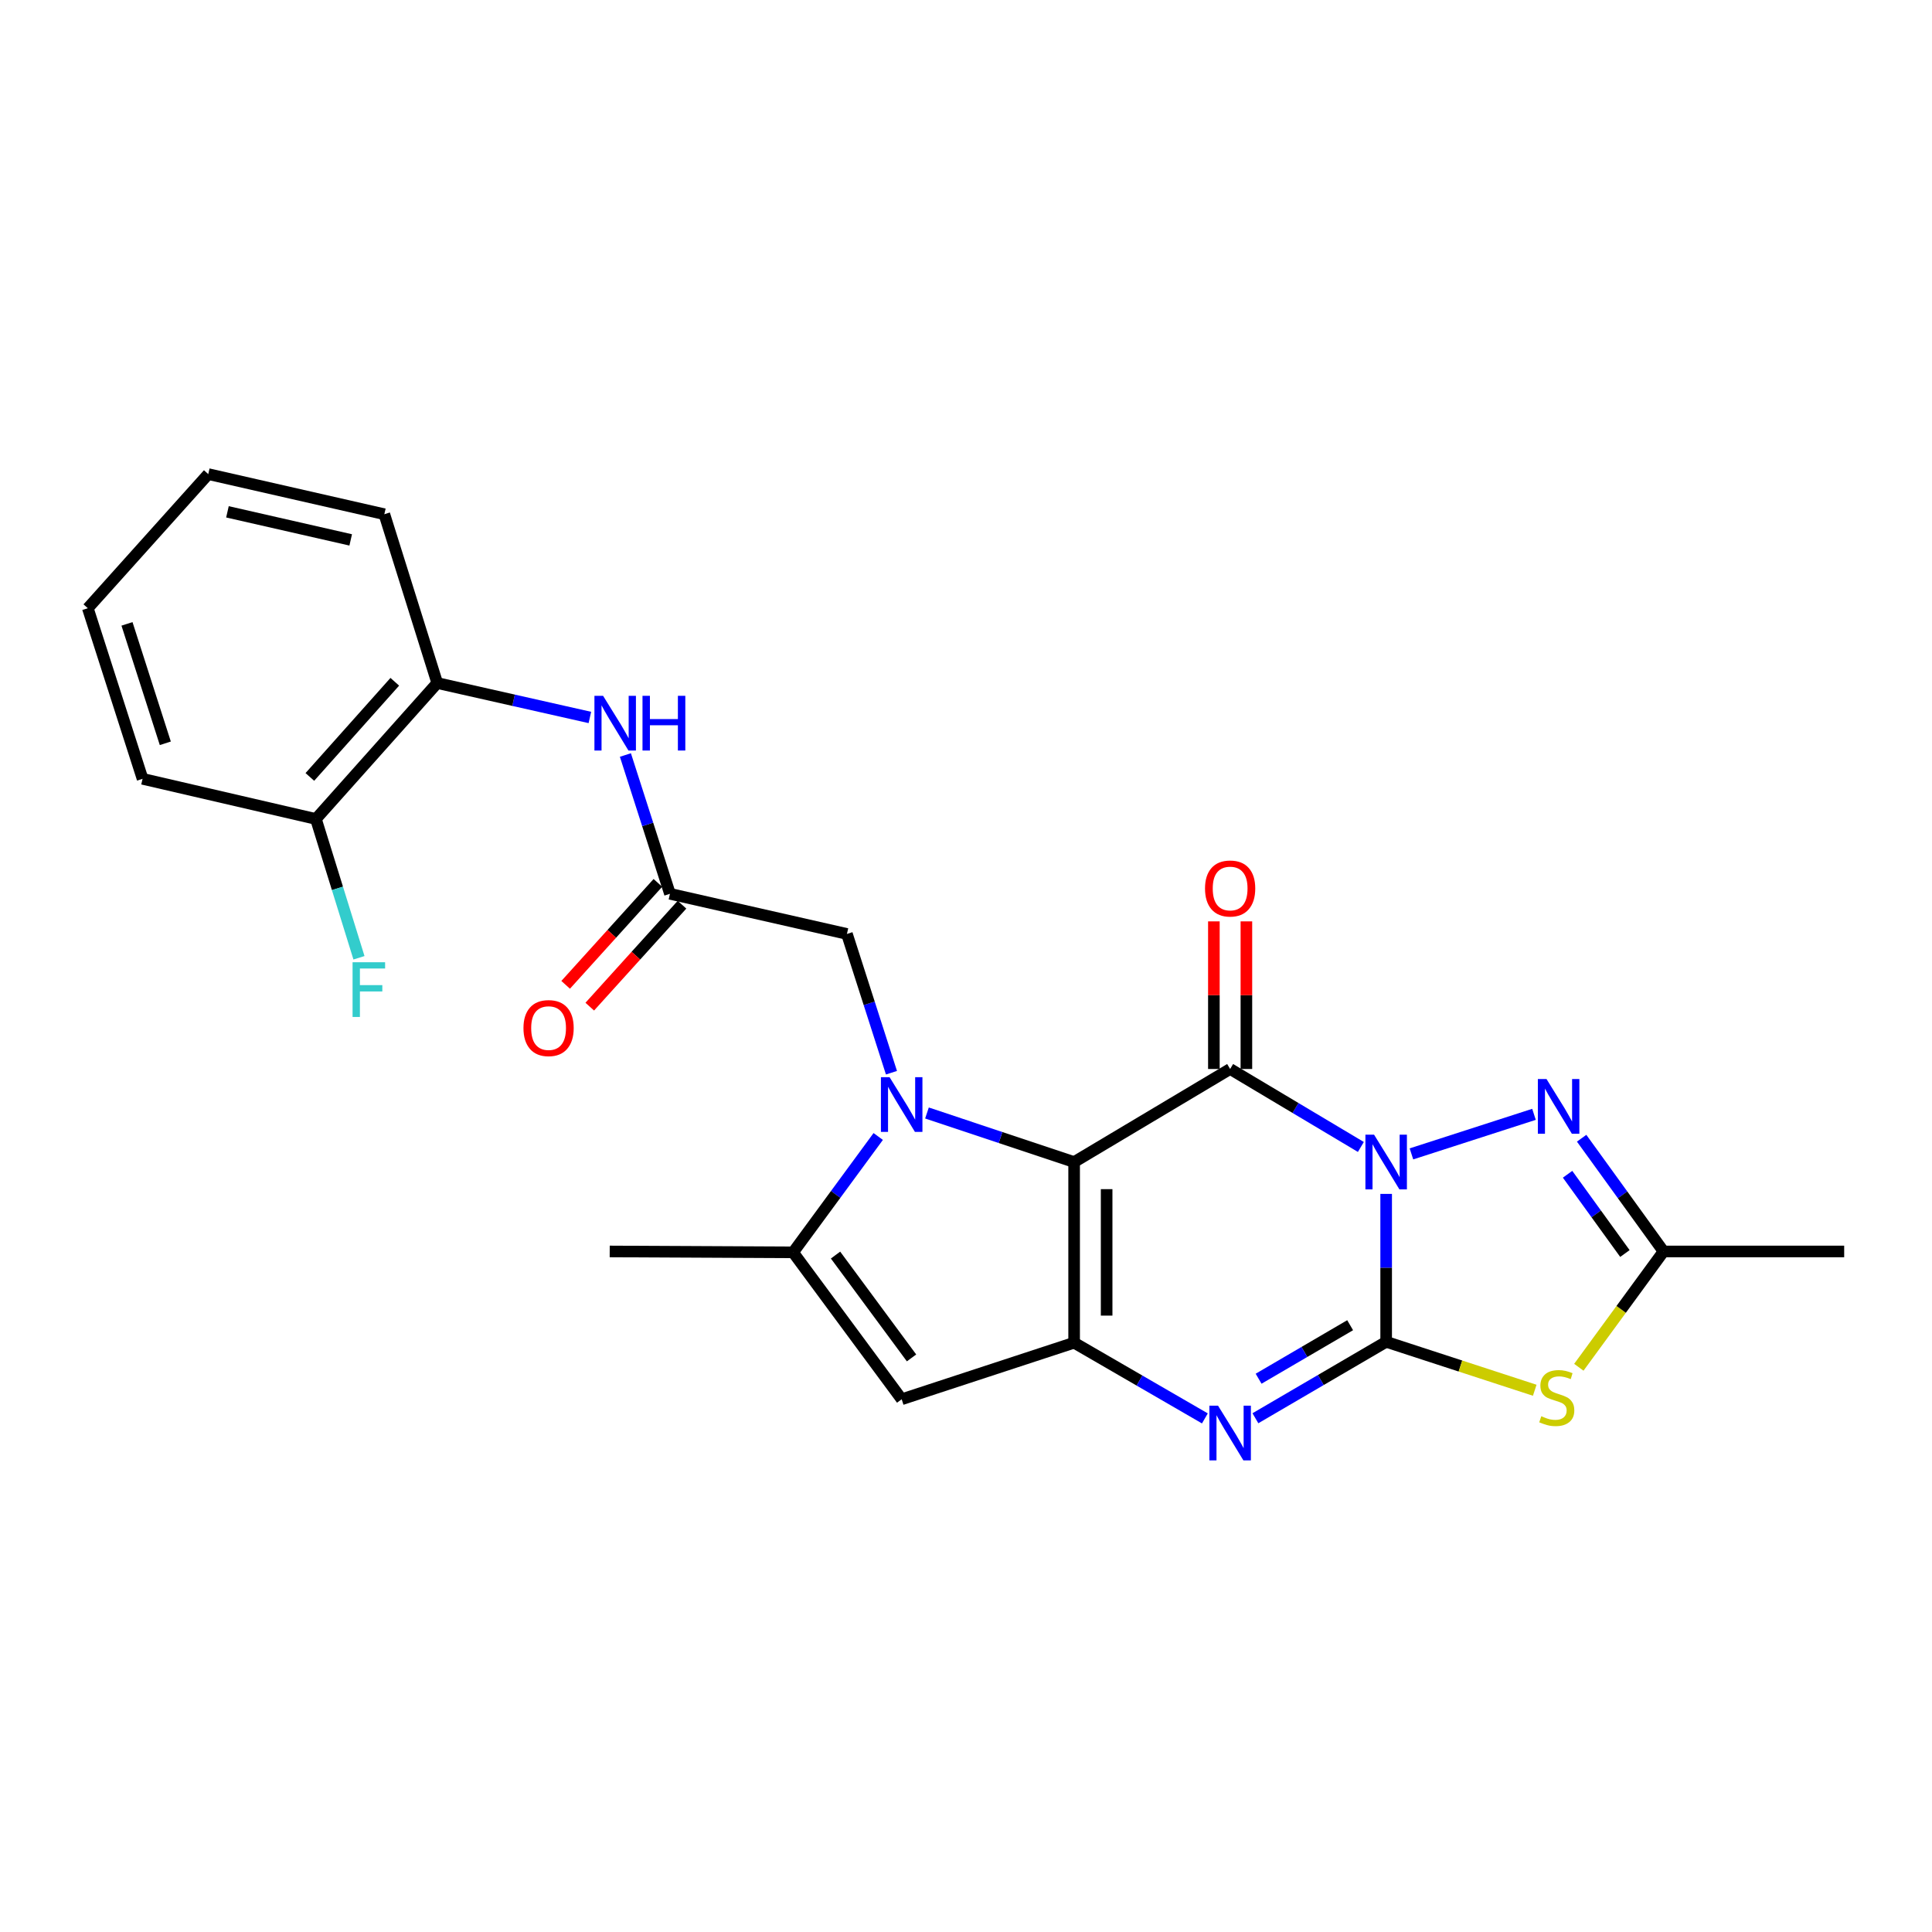 <?xml version='1.0' encoding='iso-8859-1'?>
<svg version='1.1' baseProfile='full'
              xmlns='http://www.w3.org/2000/svg'
                      xmlns:rdkit='http://www.rdkit.org/xml'
                      xmlns:xlink='http://www.w3.org/1999/xlink'
                  xml:space='preserve'
width='1000px' height='1000px' viewBox='0 0 1000 1000'>
<!-- END OF HEADER -->
<rect style='opacity:1.0;fill:#FFFFFF;stroke:none' width='1000' height='1000' x='0' y='0'> </rect>
<path class='bond-1' d='M 717.475,617.96 L 717.475,656.239' style='fill:none;fill-rule:evenodd;stroke:#0000FF;stroke-width:6px;stroke-linecap:butt;stroke-linejoin:miter;stroke-opacity:1' />
<path class='bond-1' d='M 717.475,656.239 L 717.475,694.518' style='fill:none;fill-rule:evenodd;stroke:#000000;stroke-width:6px;stroke-linecap:butt;stroke-linejoin:miter;stroke-opacity:1' />
<path class='bond-2' d='M 704.384,593.666 L 670.549,573.486' style='fill:none;fill-rule:evenodd;stroke:#0000FF;stroke-width:6px;stroke-linecap:butt;stroke-linejoin:miter;stroke-opacity:1' />
<path class='bond-2' d='M 670.549,573.486 L 636.715,553.306' style='fill:none;fill-rule:evenodd;stroke:#000000;stroke-width:6px;stroke-linecap:butt;stroke-linejoin:miter;stroke-opacity:1' />
<path class='bond-7' d='M 730.559,597.251 L 793.992,576.78' style='fill:none;fill-rule:evenodd;stroke:#0000FF;stroke-width:6px;stroke-linecap:butt;stroke-linejoin:miter;stroke-opacity:1' />
<path class='bond-0' d='M 555.965,601.474 L 636.715,553.306' style='fill:none;fill-rule:evenodd;stroke:#000000;stroke-width:6px;stroke-linecap:butt;stroke-linejoin:miter;stroke-opacity:1' />
<path class='bond-3' d='M 555.965,601.474 L 517.882,588.777' style='fill:none;fill-rule:evenodd;stroke:#000000;stroke-width:6px;stroke-linecap:butt;stroke-linejoin:miter;stroke-opacity:1' />
<path class='bond-3' d='M 517.882,588.777 L 479.799,576.08' style='fill:none;fill-rule:evenodd;stroke:#0000FF;stroke-width:6px;stroke-linecap:butt;stroke-linejoin:miter;stroke-opacity:1' />
<path class='bond-4' d='M 555.965,601.474 L 555.965,694.985' style='fill:none;fill-rule:evenodd;stroke:#000000;stroke-width:6px;stroke-linecap:butt;stroke-linejoin:miter;stroke-opacity:1' />
<path class='bond-4' d='M 572.794,615.5 L 572.794,680.959' style='fill:none;fill-rule:evenodd;stroke:#000000;stroke-width:6px;stroke-linecap:butt;stroke-linejoin:miter;stroke-opacity:1' />
<path class='bond-5' d='M 717.475,694.518 L 683.634,714.302' style='fill:none;fill-rule:evenodd;stroke:#000000;stroke-width:6px;stroke-linecap:butt;stroke-linejoin:miter;stroke-opacity:1' />
<path class='bond-5' d='M 683.634,714.302 L 649.794,734.086' style='fill:none;fill-rule:evenodd;stroke:#0000FF;stroke-width:6px;stroke-linecap:butt;stroke-linejoin:miter;stroke-opacity:1' />
<path class='bond-5' d='M 698.829,685.925 L 675.141,699.774' style='fill:none;fill-rule:evenodd;stroke:#000000;stroke-width:6px;stroke-linecap:butt;stroke-linejoin:miter;stroke-opacity:1' />
<path class='bond-5' d='M 675.141,699.774 L 651.452,713.623' style='fill:none;fill-rule:evenodd;stroke:#0000FF;stroke-width:6px;stroke-linecap:butt;stroke-linejoin:miter;stroke-opacity:1' />
<path class='bond-6' d='M 717.475,694.518 L 755.926,707.057' style='fill:none;fill-rule:evenodd;stroke:#000000;stroke-width:6px;stroke-linecap:butt;stroke-linejoin:miter;stroke-opacity:1' />
<path class='bond-6' d='M 755.926,707.057 L 794.377,719.596' style='fill:none;fill-rule:evenodd;stroke:#CCCC00;stroke-width:6px;stroke-linecap:butt;stroke-linejoin:miter;stroke-opacity:1' />
<path class='bond-14' d='M 645.13,553.306 L 645.13,515.103' style='fill:none;fill-rule:evenodd;stroke:#000000;stroke-width:6px;stroke-linecap:butt;stroke-linejoin:miter;stroke-opacity:1' />
<path class='bond-14' d='M 645.13,515.103 L 645.13,476.901' style='fill:none;fill-rule:evenodd;stroke:#FF0000;stroke-width:6px;stroke-linecap:butt;stroke-linejoin:miter;stroke-opacity:1' />
<path class='bond-14' d='M 628.301,553.306 L 628.301,515.103' style='fill:none;fill-rule:evenodd;stroke:#000000;stroke-width:6px;stroke-linecap:butt;stroke-linejoin:miter;stroke-opacity:1' />
<path class='bond-14' d='M 628.301,515.103 L 628.301,476.901' style='fill:none;fill-rule:evenodd;stroke:#FF0000;stroke-width:6px;stroke-linecap:butt;stroke-linejoin:miter;stroke-opacity:1' />
<path class='bond-8' d='M 454.562,588.248 L 432.535,618.234' style='fill:none;fill-rule:evenodd;stroke:#0000FF;stroke-width:6px;stroke-linecap:butt;stroke-linejoin:miter;stroke-opacity:1' />
<path class='bond-8' d='M 432.535,618.234 L 410.508,648.22' style='fill:none;fill-rule:evenodd;stroke:#000000;stroke-width:6px;stroke-linecap:butt;stroke-linejoin:miter;stroke-opacity:1' />
<path class='bond-12' d='M 461.419,555.236 L 449.894,519.323' style='fill:none;fill-rule:evenodd;stroke:#0000FF;stroke-width:6px;stroke-linecap:butt;stroke-linejoin:miter;stroke-opacity:1' />
<path class='bond-12' d='M 449.894,519.323 L 438.369,483.41' style='fill:none;fill-rule:evenodd;stroke:#000000;stroke-width:6px;stroke-linecap:butt;stroke-linejoin:miter;stroke-opacity:1' />
<path class='bond-9' d='M 555.965,694.985 L 466.707,724.258' style='fill:none;fill-rule:evenodd;stroke:#000000;stroke-width:6px;stroke-linecap:butt;stroke-linejoin:miter;stroke-opacity:1' />
<path class='bond-26' d='M 555.965,694.985 L 589.804,714.575' style='fill:none;fill-rule:evenodd;stroke:#000000;stroke-width:6px;stroke-linecap:butt;stroke-linejoin:miter;stroke-opacity:1' />
<path class='bond-26' d='M 589.804,714.575 L 623.643,734.164' style='fill:none;fill-rule:evenodd;stroke:#0000FF;stroke-width:6px;stroke-linecap:butt;stroke-linejoin:miter;stroke-opacity:1' />
<path class='bond-25' d='M 817.199,707.699 L 839.121,677.726' style='fill:none;fill-rule:evenodd;stroke:#CCCC00;stroke-width:6px;stroke-linecap:butt;stroke-linejoin:miter;stroke-opacity:1' />
<path class='bond-25' d='M 839.121,677.726 L 861.043,647.753' style='fill:none;fill-rule:evenodd;stroke:#000000;stroke-width:6px;stroke-linecap:butt;stroke-linejoin:miter;stroke-opacity:1' />
<path class='bond-10' d='M 818.651,589.145 L 839.847,618.449' style='fill:none;fill-rule:evenodd;stroke:#0000FF;stroke-width:6px;stroke-linecap:butt;stroke-linejoin:miter;stroke-opacity:1' />
<path class='bond-10' d='M 839.847,618.449 L 861.043,647.753' style='fill:none;fill-rule:evenodd;stroke:#000000;stroke-width:6px;stroke-linecap:butt;stroke-linejoin:miter;stroke-opacity:1' />
<path class='bond-10' d='M 811.374,607.799 L 826.211,628.312' style='fill:none;fill-rule:evenodd;stroke:#0000FF;stroke-width:6px;stroke-linecap:butt;stroke-linejoin:miter;stroke-opacity:1' />
<path class='bond-10' d='M 826.211,628.312 L 841.048,648.824' style='fill:none;fill-rule:evenodd;stroke:#000000;stroke-width:6px;stroke-linecap:butt;stroke-linejoin:miter;stroke-opacity:1' />
<path class='bond-19' d='M 410.508,648.22 L 315.585,647.753' style='fill:none;fill-rule:evenodd;stroke:#000000;stroke-width:6px;stroke-linecap:butt;stroke-linejoin:miter;stroke-opacity:1' />
<path class='bond-27' d='M 410.508,648.22 L 466.707,724.258' style='fill:none;fill-rule:evenodd;stroke:#000000;stroke-width:6px;stroke-linecap:butt;stroke-linejoin:miter;stroke-opacity:1' />
<path class='bond-27' d='M 432.472,649.623 L 471.811,702.85' style='fill:none;fill-rule:evenodd;stroke:#000000;stroke-width:6px;stroke-linecap:butt;stroke-linejoin:miter;stroke-opacity:1' />
<path class='bond-20' d='M 861.043,647.753 L 954.545,647.753' style='fill:none;fill-rule:evenodd;stroke:#000000;stroke-width:6px;stroke-linecap:butt;stroke-linejoin:miter;stroke-opacity:1' />
<path class='bond-11' d='M 346.765,462.627 L 438.369,483.41' style='fill:none;fill-rule:evenodd;stroke:#000000;stroke-width:6px;stroke-linecap:butt;stroke-linejoin:miter;stroke-opacity:1' />
<path class='bond-13' d='M 346.765,462.627 L 335.236,426.709' style='fill:none;fill-rule:evenodd;stroke:#000000;stroke-width:6px;stroke-linecap:butt;stroke-linejoin:miter;stroke-opacity:1' />
<path class='bond-13' d='M 335.236,426.709 L 323.707,390.792' style='fill:none;fill-rule:evenodd;stroke:#0000FF;stroke-width:6px;stroke-linecap:butt;stroke-linejoin:miter;stroke-opacity:1' />
<path class='bond-16' d='M 340.525,456.981 L 316.653,483.365' style='fill:none;fill-rule:evenodd;stroke:#000000;stroke-width:6px;stroke-linecap:butt;stroke-linejoin:miter;stroke-opacity:1' />
<path class='bond-16' d='M 316.653,483.365 L 292.782,509.749' style='fill:none;fill-rule:evenodd;stroke:#FF0000;stroke-width:6px;stroke-linecap:butt;stroke-linejoin:miter;stroke-opacity:1' />
<path class='bond-16' d='M 353.004,468.272 L 329.132,494.656' style='fill:none;fill-rule:evenodd;stroke:#000000;stroke-width:6px;stroke-linecap:butt;stroke-linejoin:miter;stroke-opacity:1' />
<path class='bond-16' d='M 329.132,494.656 L 305.26,521.04' style='fill:none;fill-rule:evenodd;stroke:#FF0000;stroke-width:6px;stroke-linecap:butt;stroke-linejoin:miter;stroke-opacity:1' />
<path class='bond-15' d='M 305.317,371.358 L 265.817,362.448' style='fill:none;fill-rule:evenodd;stroke:#0000FF;stroke-width:6px;stroke-linecap:butt;stroke-linejoin:miter;stroke-opacity:1' />
<path class='bond-15' d='M 265.817,362.448 L 226.317,353.539' style='fill:none;fill-rule:evenodd;stroke:#000000;stroke-width:6px;stroke-linecap:butt;stroke-linejoin:miter;stroke-opacity:1' />
<path class='bond-17' d='M 226.317,353.539 L 163.518,423.902' style='fill:none;fill-rule:evenodd;stroke:#000000;stroke-width:6px;stroke-linecap:butt;stroke-linejoin:miter;stroke-opacity:1' />
<path class='bond-17' d='M 204.342,352.887 L 160.382,402.142' style='fill:none;fill-rule:evenodd;stroke:#000000;stroke-width:6px;stroke-linecap:butt;stroke-linejoin:miter;stroke-opacity:1' />
<path class='bond-21' d='M 226.317,353.539 L 198.933,266.16' style='fill:none;fill-rule:evenodd;stroke:#000000;stroke-width:6px;stroke-linecap:butt;stroke-linejoin:miter;stroke-opacity:1' />
<path class='bond-18' d='M 163.518,423.902 L 174.66,459.823' style='fill:none;fill-rule:evenodd;stroke:#000000;stroke-width:6px;stroke-linecap:butt;stroke-linejoin:miter;stroke-opacity:1' />
<path class='bond-18' d='M 174.66,459.823 L 185.802,495.744' style='fill:none;fill-rule:evenodd;stroke:#33CCCC;stroke-width:6px;stroke-linecap:butt;stroke-linejoin:miter;stroke-opacity:1' />
<path class='bond-22' d='M 163.518,423.902 L 73.792,403.118' style='fill:none;fill-rule:evenodd;stroke:#000000;stroke-width:6px;stroke-linecap:butt;stroke-linejoin:miter;stroke-opacity:1' />
<path class='bond-23' d='M 198.933,266.16 L 107.796,245.395' style='fill:none;fill-rule:evenodd;stroke:#000000;stroke-width:6px;stroke-linecap:butt;stroke-linejoin:miter;stroke-opacity:1' />
<path class='bond-23' d='M 181.524,279.454 L 117.728,264.918' style='fill:none;fill-rule:evenodd;stroke:#000000;stroke-width:6px;stroke-linecap:butt;stroke-linejoin:miter;stroke-opacity:1' />
<path class='bond-28' d='M 73.792,403.118 L 45.455,314.814' style='fill:none;fill-rule:evenodd;stroke:#000000;stroke-width:6px;stroke-linecap:butt;stroke-linejoin:miter;stroke-opacity:1' />
<path class='bond-28' d='M 85.566,384.73 L 65.729,322.917' style='fill:none;fill-rule:evenodd;stroke:#000000;stroke-width:6px;stroke-linecap:butt;stroke-linejoin:miter;stroke-opacity:1' />
<path class='bond-24' d='M 107.796,245.395 L 45.455,314.814' style='fill:none;fill-rule:evenodd;stroke:#000000;stroke-width:6px;stroke-linecap:butt;stroke-linejoin:miter;stroke-opacity:1' />
<path  class='atom-0' d='M 711.215 587.314
L 720.495 602.314
Q 721.415 603.794, 722.895 606.474
Q 724.375 609.154, 724.455 609.314
L 724.455 587.314
L 728.215 587.314
L 728.215 615.634
L 724.335 615.634
L 714.375 599.234
Q 713.215 597.314, 711.975 595.114
Q 710.775 592.914, 710.415 592.234
L 710.415 615.634
L 706.735 615.634
L 706.735 587.314
L 711.215 587.314
' fill='#0000FF'/>
<path  class='atom-4' d='M 460.447 557.555
L 469.727 572.555
Q 470.647 574.035, 472.127 576.715
Q 473.607 579.395, 473.687 579.555
L 473.687 557.555
L 477.447 557.555
L 477.447 585.875
L 473.567 585.875
L 463.607 569.475
Q 462.447 567.555, 461.207 565.355
Q 460.007 563.155, 459.647 562.475
L 459.647 585.875
L 455.967 585.875
L 455.967 557.555
L 460.447 557.555
' fill='#0000FF'/>
<path  class='atom-6' d='M 630.455 727.572
L 639.735 742.572
Q 640.655 744.052, 642.135 746.732
Q 643.615 749.412, 643.695 749.572
L 643.695 727.572
L 647.455 727.572
L 647.455 755.892
L 643.575 755.892
L 633.615 739.492
Q 632.455 737.572, 631.215 735.372
Q 630.015 733.172, 629.655 732.492
L 629.655 755.892
L 625.975 755.892
L 625.975 727.572
L 630.455 727.572
' fill='#0000FF'/>
<path  class='atom-7' d='M 797.779 733.034
Q 798.099 733.154, 799.419 733.714
Q 800.739 734.274, 802.179 734.634
Q 803.659 734.954, 805.099 734.954
Q 807.779 734.954, 809.339 733.674
Q 810.899 732.354, 810.899 730.074
Q 810.899 728.514, 810.099 727.554
Q 809.339 726.594, 808.139 726.074
Q 806.939 725.554, 804.939 724.954
Q 802.419 724.194, 800.899 723.474
Q 799.419 722.754, 798.339 721.234
Q 797.299 719.714, 797.299 717.154
Q 797.299 713.594, 799.699 711.394
Q 802.139 709.194, 806.939 709.194
Q 810.219 709.194, 813.939 710.754
L 813.019 713.834
Q 809.619 712.434, 807.059 712.434
Q 804.299 712.434, 802.779 713.594
Q 801.259 714.714, 801.299 716.674
Q 801.299 718.194, 802.059 719.114
Q 802.859 720.034, 803.979 720.554
Q 805.139 721.074, 807.059 721.674
Q 809.619 722.474, 811.139 723.274
Q 812.659 724.074, 813.739 725.714
Q 814.859 727.314, 814.859 730.074
Q 814.859 733.994, 812.219 736.114
Q 809.619 738.194, 805.259 738.194
Q 802.739 738.194, 800.819 737.634
Q 798.939 737.114, 796.699 736.194
L 797.779 733.034
' fill='#CCCC00'/>
<path  class='atom-8' d='M 800.473 558.508
L 809.753 573.508
Q 810.673 574.988, 812.153 577.668
Q 813.633 580.348, 813.713 580.508
L 813.713 558.508
L 817.473 558.508
L 817.473 586.828
L 813.593 586.828
L 803.633 570.428
Q 802.473 568.508, 801.233 566.308
Q 800.033 564.108, 799.673 563.428
L 799.673 586.828
L 795.993 586.828
L 795.993 558.508
L 800.473 558.508
' fill='#0000FF'/>
<path  class='atom-14' d='M 312.157 360.153
L 321.437 375.153
Q 322.357 376.633, 323.837 379.313
Q 325.317 381.993, 325.397 382.153
L 325.397 360.153
L 329.157 360.153
L 329.157 388.473
L 325.277 388.473
L 315.317 372.073
Q 314.157 370.153, 312.917 367.953
Q 311.717 365.753, 311.357 365.073
L 311.357 388.473
L 307.677 388.473
L 307.677 360.153
L 312.157 360.153
' fill='#0000FF'/>
<path  class='atom-14' d='M 332.557 360.153
L 336.397 360.153
L 336.397 372.193
L 350.877 372.193
L 350.877 360.153
L 354.717 360.153
L 354.717 388.473
L 350.877 388.473
L 350.877 375.393
L 336.397 375.393
L 336.397 388.473
L 332.557 388.473
L 332.557 360.153
' fill='#0000FF'/>
<path  class='atom-15' d='M 623.715 459.883
Q 623.715 453.083, 627.075 449.283
Q 630.435 445.483, 636.715 445.483
Q 642.995 445.483, 646.355 449.283
Q 649.715 453.083, 649.715 459.883
Q 649.715 466.763, 646.315 470.683
Q 642.915 474.563, 636.715 474.563
Q 630.475 474.563, 627.075 470.683
Q 623.715 466.803, 623.715 459.883
M 636.715 471.363
Q 641.035 471.363, 643.355 468.483
Q 645.715 465.563, 645.715 459.883
Q 645.715 454.323, 643.355 451.523
Q 641.035 448.683, 636.715 448.683
Q 632.395 448.683, 630.035 451.483
Q 627.715 454.283, 627.715 459.883
Q 627.715 465.603, 630.035 468.483
Q 632.395 471.363, 636.715 471.363
' fill='#FF0000'/>
<path  class='atom-17' d='M 270.946 532.135
Q 270.946 525.335, 274.306 521.535
Q 277.666 517.735, 283.946 517.735
Q 290.226 517.735, 293.586 521.535
Q 296.946 525.335, 296.946 532.135
Q 296.946 539.015, 293.546 542.935
Q 290.146 546.815, 283.946 546.815
Q 277.706 546.815, 274.306 542.935
Q 270.946 539.055, 270.946 532.135
M 283.946 543.615
Q 288.266 543.615, 290.586 540.735
Q 292.946 537.815, 292.946 532.135
Q 292.946 526.575, 290.586 523.775
Q 288.266 520.935, 283.946 520.935
Q 279.626 520.935, 277.266 523.735
Q 274.946 526.535, 274.946 532.135
Q 274.946 537.855, 277.266 540.735
Q 279.626 543.615, 283.946 543.615
' fill='#FF0000'/>
<path  class='atom-19' d='M 182.491 498.056
L 199.331 498.056
L 199.331 501.296
L 186.291 501.296
L 186.291 509.896
L 197.891 509.896
L 197.891 513.176
L 186.291 513.176
L 186.291 526.376
L 182.491 526.376
L 182.491 498.056
' fill='#33CCCC'/>
</svg>
